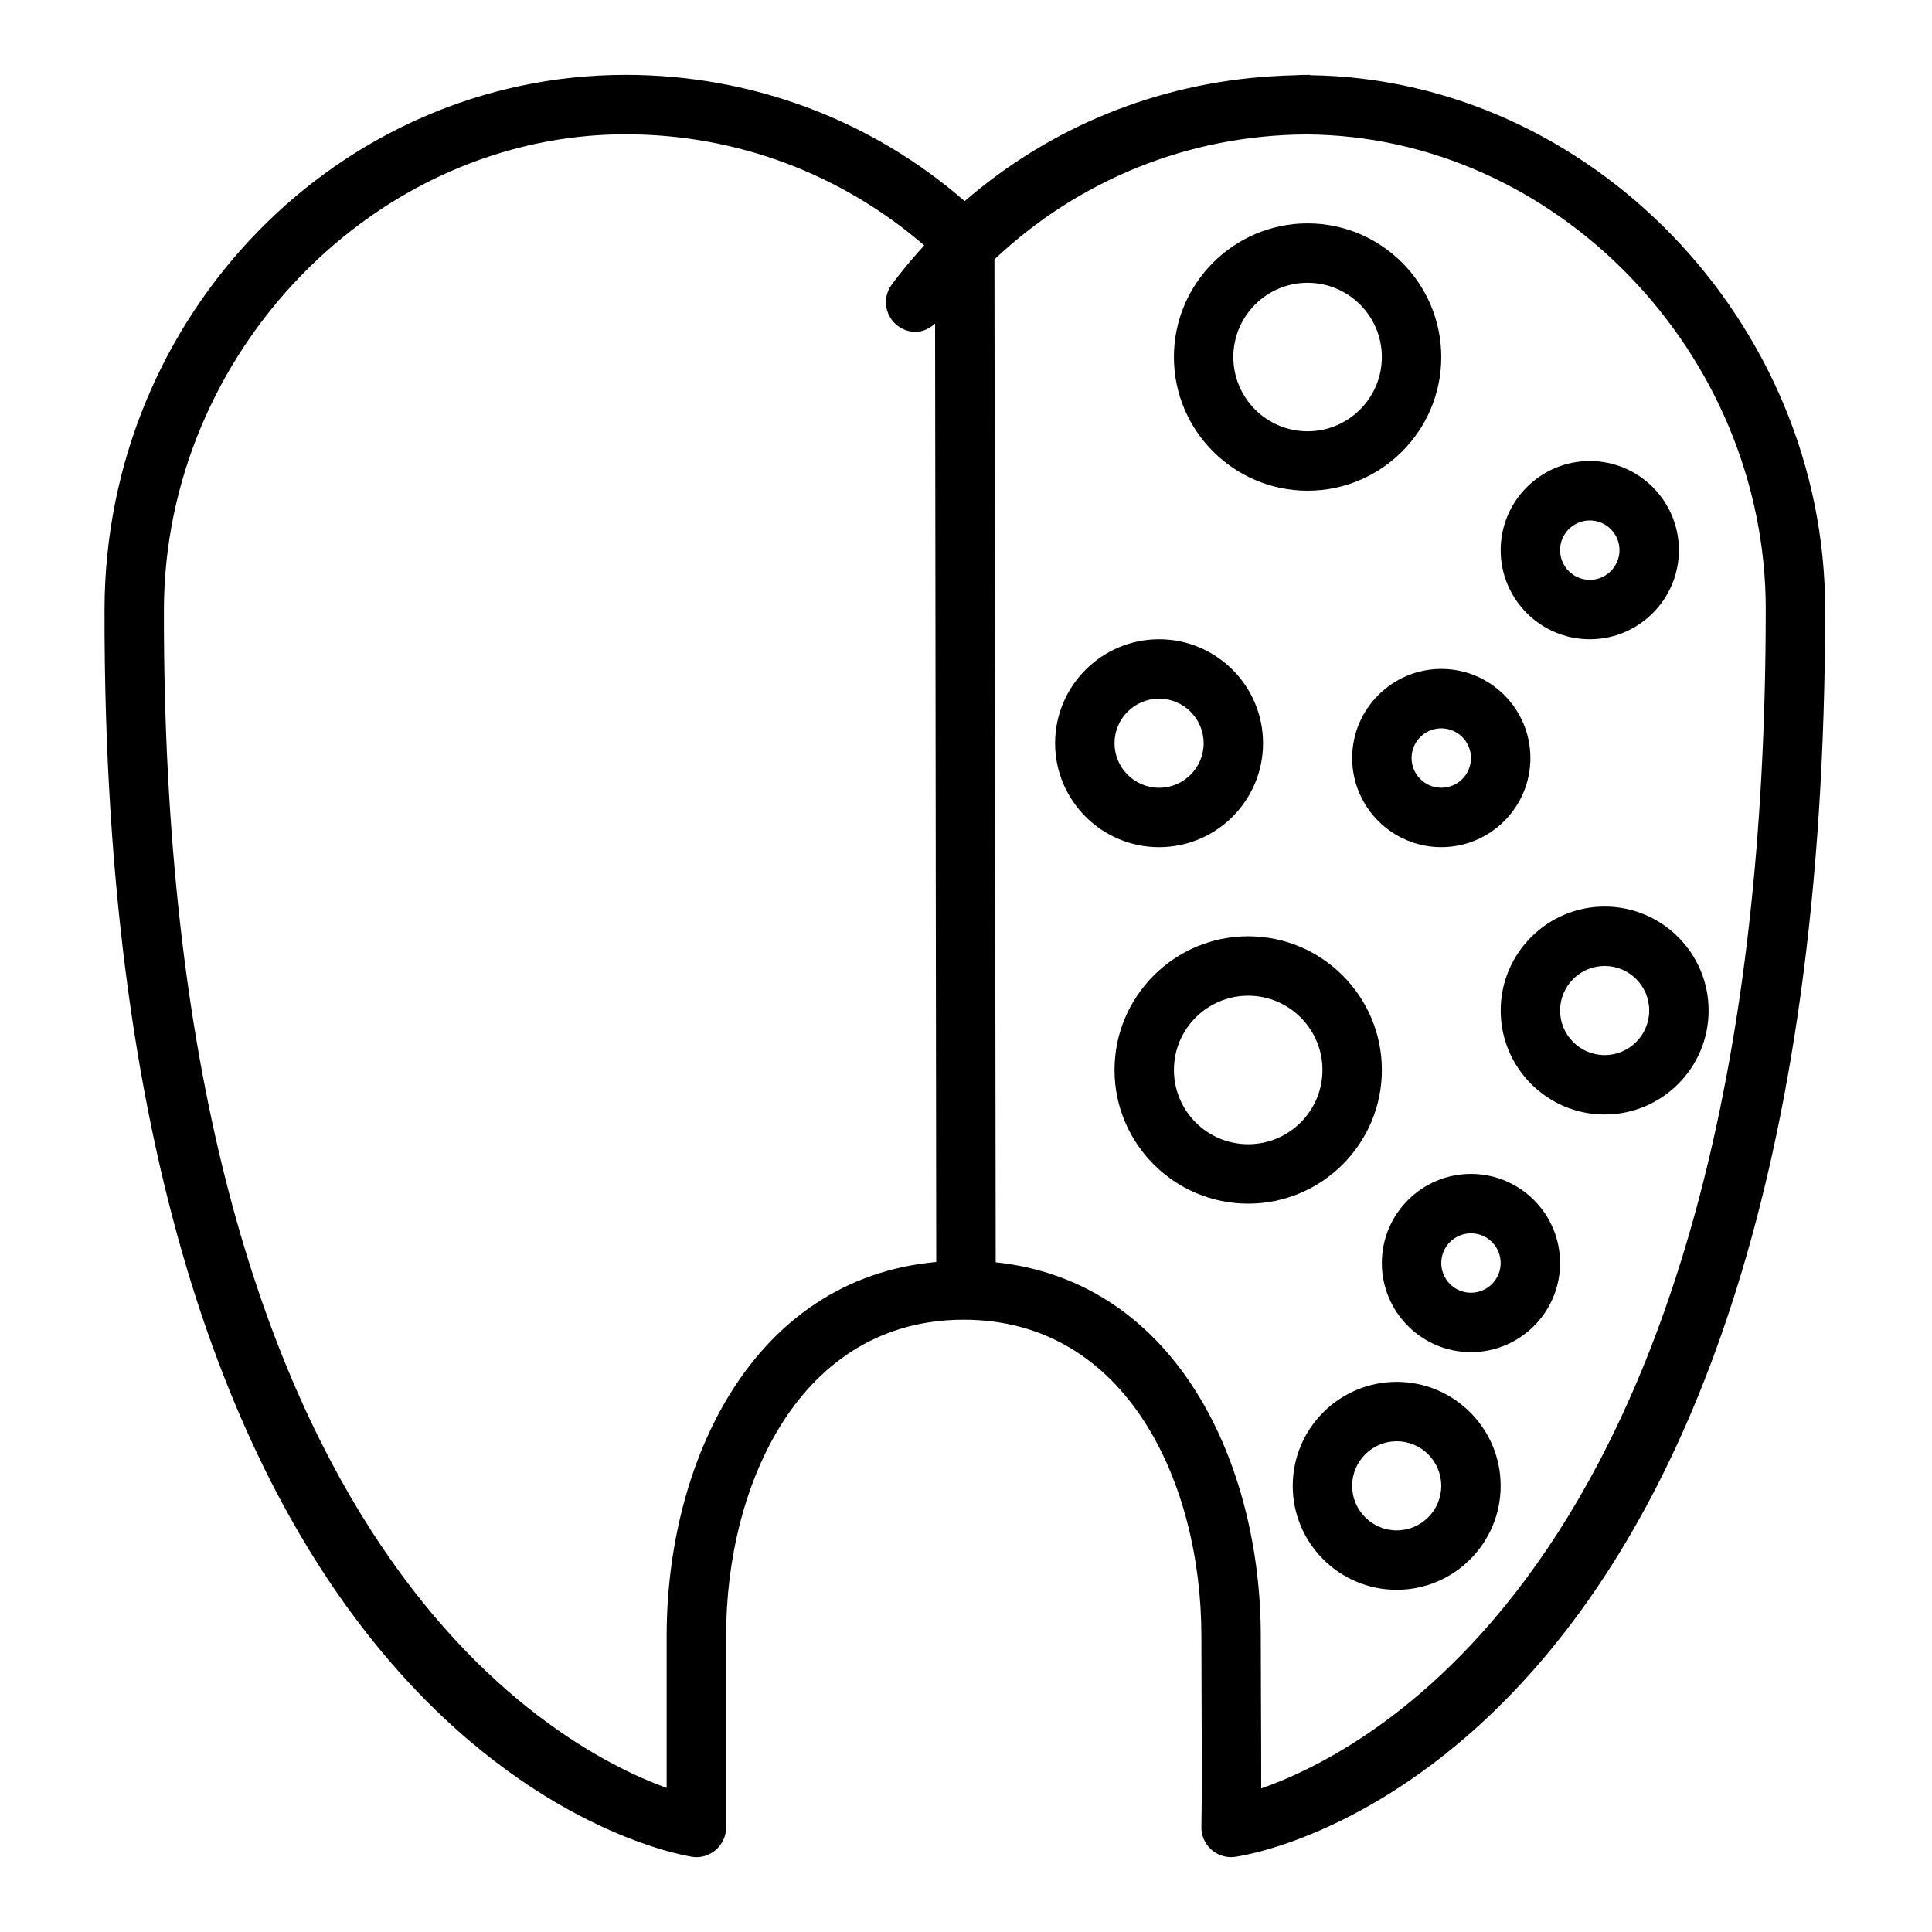 <?xml version="1.0" encoding="UTF-8"?>
<!-- Uploaded to: ICON Repo, www.svgrepo.com, Generator: ICON Repo Mixer Tools -->
<svg fill="#000000" width="800px" height="800px" version="1.1" viewBox="144 144 512 512" xmlns="http://www.w3.org/2000/svg">
 <g>
  <path d="m327.32 636.06c2.266 0.395 4.59-0.293 6.344-1.785 1.754-1.496 2.762-3.684 2.762-5.992v-50.766c0-40.352 19.711-83.781 62.977-83.781s62.977 43.43 62.977 83.781c0 5.629 0.031 11.699 0.055 17.773 0.062 12.059 0.117 24.152-0.055 32.844-0.047 2.305 0.922 4.519 2.652 6.055 1.441 1.277 3.309 1.973 5.215 1.973 0.371 0 0.738-0.023 1.109-0.078 6.383-0.906 156.34-25.672 156.33-330.55 0-76.191-62.254-140.57-136.33-141.6-0.176-0.008-0.316-0.098-0.48-0.098-0.285 0-0.566 0.023-0.852 0.023-0.156 0.004-0.309-0.023-0.457-0.023-0.812 0-1.605 0.094-2.418 0.109-2.047 0.055-4.078 0.133-6.102 0.27-30.125 1.844-58.551 13.312-81.391 33.086-24.902-21.633-56.523-33.465-89.824-33.465-76.012 0-137.98 63.562-138.13 141.68-0.598 302.35 149.23 329.53 155.61 330.54zm284.62-330.52c0.008 246.64-102.22 301.4-133.71 312.42 0.023-6.965-0.016-14.855-0.055-22.734-0.023-6.055-0.055-12.09-0.055-17.695 0-45.344-22.082-93.891-70.25-99.016l-0.332-265.78c22.309-21.027 51.395-32.953 82.711-33.109 66.031 0.395 121.7 57.875 121.7 125.91zm-302.11-125.95c29.34 0 57.105 10.477 79.098 29.434-2.984 3.289-5.863 6.715-8.574 10.336-2.606 3.488-1.891 8.414 1.59 11.02 1.418 1.055 3.07 1.566 4.707 1.566 1.906 0 3.684-0.875 5.156-2.195l0.309 248.69c-48.988 4.449-71.445 53.371-71.445 99.086v40.297c-31.527-11.477-133.71-67.629-133.23-312.27 0.133-68.281 56.176-125.97 122.39-125.97z"/>
  <path d="m455.1 238.62c0 19.531 15.895 35.426 35.426 35.426s35.426-15.895 35.426-35.426c-0.004-19.531-15.895-35.422-35.426-35.422s-35.426 15.891-35.426 35.422zm55.105 0c0 10.848-8.824 19.68-19.68 19.68-10.855 0-19.68-8.832-19.68-19.68s8.824-19.68 19.68-19.68c10.855 0 19.68 8.832 19.68 19.68z"/>
  <path d="m565.31 313.41c13.02 0 23.617-10.598 23.617-23.617 0-13.02-10.598-23.617-23.617-23.617s-23.617 10.598-23.617 23.617c0 13.02 10.594 23.617 23.617 23.617zm0-31.488c4.344 0 7.871 3.535 7.871 7.871 0 4.336-3.527 7.871-7.871 7.871s-7.871-3.535-7.871-7.871c-0.004-4.336 3.523-7.871 7.871-7.871z"/>
  <path d="m549.57 344.89c0-13.02-10.598-23.617-23.617-23.617s-23.617 10.598-23.617 23.617 10.598 23.617 23.617 23.617c13.023 0 23.617-10.598 23.617-23.617zm-31.488 0c0-4.336 3.527-7.871 7.871-7.871s7.871 3.535 7.871 7.871c0 4.336-3.527 7.871-7.871 7.871s-7.871-3.535-7.871-7.871z"/>
  <path d="m533.82 455.1c-13.02 0-23.617 10.598-23.617 23.617s10.598 23.617 23.617 23.617 23.617-10.598 23.617-23.617c-0.004-13.02-10.598-23.617-23.617-23.617zm0 31.488c-4.344 0-7.871-3.527-7.871-7.871s3.527-7.871 7.871-7.871 7.871 3.527 7.871 7.871-3.527 7.871-7.871 7.871z"/>
  <path d="m510.21 427.55c0-19.531-15.895-35.426-35.426-35.426-19.527 0-35.422 15.895-35.422 35.426s15.895 35.426 35.426 35.426c19.527 0 35.422-15.895 35.422-35.426zm-35.426 19.68c-10.855 0-19.68-8.824-19.68-19.68s8.824-19.68 19.68-19.68 19.68 8.824 19.68 19.68-8.824 19.68-19.68 19.68z"/>
  <path d="m569.25 384.25c-15.191 0-27.551 12.359-27.551 27.551 0 15.191 12.359 27.551 27.551 27.551s27.551-12.359 27.551-27.551c0.004-15.191-12.355-27.551-27.551-27.551zm0 39.359c-6.512 0-11.809-5.297-11.809-11.809 0-6.512 5.297-11.809 11.809-11.809 6.512 0 11.809 5.297 11.809 11.809 0 6.512-5.297 11.809-11.809 11.809z"/>
  <path d="m514.14 510.21c-15.191 0-27.551 12.359-27.551 27.551 0 15.191 12.359 27.551 27.551 27.551 15.191 0 27.551-12.359 27.551-27.551 0-15.191-12.359-27.551-27.551-27.551zm0 39.359c-6.512 0-11.809-5.297-11.809-11.809 0-6.512 5.297-11.809 11.809-11.809s11.809 5.297 11.809 11.809c-0.004 6.512-5.301 11.809-11.809 11.809z"/>
  <path d="m478.72 340.96c0-15.191-12.359-27.551-27.551-27.551-15.195 0-27.555 12.359-27.555 27.551 0 15.191 12.359 27.551 27.551 27.551 15.195 0.004 27.555-12.355 27.555-27.551zm-39.359 0c0-6.512 5.297-11.809 11.809-11.809s11.809 5.297 11.809 11.809-5.301 11.809-11.809 11.809c-6.512 0-11.809-5.297-11.809-11.809z"/>
 </g>
</svg>